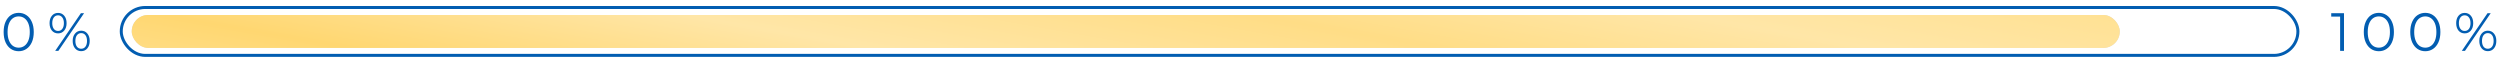 <?xml version="1.0" encoding="UTF-8"?> <svg xmlns="http://www.w3.org/2000/svg" width="835" height="22" viewBox="0 0 835 22" fill="none"><path d="M6.237 17.108C5.265 17.108 4.395 16.85 3.627 16.334C2.871 15.818 2.277 15.08 1.845 14.12C1.425 13.148 1.215 12.008 1.215 10.7C1.215 9.392 1.425 8.258 1.845 7.298C2.277 6.326 2.871 5.582 3.627 5.066C4.395 4.55 5.265 4.292 6.237 4.292C7.209 4.292 8.073 4.55 8.829 5.066C9.597 5.582 10.197 6.326 10.629 7.298C11.061 8.258 11.277 9.392 11.277 10.7C11.277 12.008 11.061 13.148 10.629 14.12C10.197 15.08 9.597 15.818 8.829 16.334C8.073 16.85 7.209 17.108 6.237 17.108ZM6.237 15.92C6.969 15.92 7.611 15.716 8.163 15.308C8.727 14.9 9.165 14.306 9.477 13.526C9.789 12.746 9.945 11.804 9.945 10.7C9.945 9.596 9.789 8.654 9.477 7.874C9.165 7.094 8.727 6.5 8.163 6.092C7.611 5.684 6.969 5.48 6.237 5.48C5.505 5.48 4.857 5.684 4.293 6.092C3.741 6.5 3.309 7.094 2.997 7.874C2.685 8.654 2.529 9.596 2.529 10.7C2.529 11.804 2.685 12.746 2.997 13.526C3.309 14.306 3.741 14.9 4.293 15.308C4.857 15.716 5.505 15.92 6.237 15.92ZM19.397 11.15C18.545 11.15 17.855 10.838 17.327 10.214C16.811 9.578 16.553 8.75 16.553 7.73C16.553 6.71 16.811 5.888 17.327 5.264C17.855 4.628 18.545 4.31 19.397 4.31C20.237 4.31 20.921 4.622 21.449 5.246C21.977 5.87 22.241 6.698 22.241 7.73C22.241 8.762 21.977 9.59 21.449 10.214C20.921 10.838 20.237 11.15 19.397 11.15ZM27.029 4.4H28.091L19.487 17H18.425L27.029 4.4ZM19.397 10.34C19.985 10.34 20.453 10.112 20.801 9.656C21.161 9.188 21.341 8.546 21.341 7.73C21.341 6.914 21.161 6.278 20.801 5.822C20.453 5.354 19.985 5.12 19.397 5.12C18.797 5.12 18.323 5.354 17.975 5.822C17.627 6.29 17.453 6.926 17.453 7.73C17.453 8.534 17.627 9.17 17.975 9.638C18.323 10.106 18.797 10.34 19.397 10.34ZM27.119 17.09C26.279 17.09 25.595 16.778 25.067 16.154C24.539 15.518 24.275 14.69 24.275 13.67C24.275 12.65 24.539 11.828 25.067 11.204C25.595 10.568 26.279 10.25 27.119 10.25C27.971 10.25 28.655 10.568 29.171 11.204C29.699 11.828 29.963 12.65 29.963 13.67C29.963 14.69 29.699 15.518 29.171 16.154C28.655 16.778 27.971 17.09 27.119 17.09ZM27.119 16.28C27.719 16.28 28.193 16.046 28.541 15.578C28.889 15.11 29.063 14.474 29.063 13.67C29.063 12.866 28.889 12.23 28.541 11.762C28.193 11.294 27.719 11.06 27.119 11.06C26.531 11.06 26.057 11.294 25.697 11.762C25.349 12.218 25.175 12.854 25.175 13.67C25.175 14.486 25.349 15.128 25.697 15.596C26.057 16.052 26.531 16.28 27.119 16.28Z" fill="#025DB1"></path><path d="M782.896 4.4V17H781.6V5.552H778.63V4.4H782.896ZM794.53 17.108C793.558 17.108 792.688 16.85 791.92 16.334C791.164 15.818 790.57 15.08 790.138 14.12C789.718 13.148 789.508 12.008 789.508 10.7C789.508 9.392 789.718 8.258 790.138 7.298C790.57 6.326 791.164 5.582 791.92 5.066C792.688 4.55 793.558 4.292 794.53 4.292C795.502 4.292 796.366 4.55 797.122 5.066C797.89 5.582 798.49 6.326 798.922 7.298C799.354 8.258 799.57 9.392 799.57 10.7C799.57 12.008 799.354 13.148 798.922 14.12C798.49 15.08 797.89 15.818 797.122 16.334C796.366 16.85 795.502 17.108 794.53 17.108ZM794.53 15.92C795.262 15.92 795.904 15.716 796.456 15.308C797.02 14.9 797.458 14.306 797.77 13.526C798.082 12.746 798.238 11.804 798.238 10.7C798.238 9.596 798.082 8.654 797.77 7.874C797.458 7.094 797.02 6.5 796.456 6.092C795.904 5.684 795.262 5.48 794.53 5.48C793.798 5.48 793.15 5.684 792.586 6.092C792.034 6.5 791.602 7.094 791.29 7.874C790.978 8.654 790.822 9.596 790.822 10.7C790.822 11.804 790.978 12.746 791.29 13.526C791.602 14.306 792.034 14.9 792.586 15.308C793.15 15.716 793.798 15.92 794.53 15.92ZM810.048 17.108C809.076 17.108 808.206 16.85 807.438 16.334C806.682 15.818 806.088 15.08 805.656 14.12C805.236 13.148 805.026 12.008 805.026 10.7C805.026 9.392 805.236 8.258 805.656 7.298C806.088 6.326 806.682 5.582 807.438 5.066C808.206 4.55 809.076 4.292 810.048 4.292C811.02 4.292 811.884 4.55 812.64 5.066C813.408 5.582 814.008 6.326 814.44 7.298C814.872 8.258 815.088 9.392 815.088 10.7C815.088 12.008 814.872 13.148 814.44 14.12C814.008 15.08 813.408 15.818 812.64 16.334C811.884 16.85 811.02 17.108 810.048 17.108ZM810.048 15.92C810.78 15.92 811.422 15.716 811.974 15.308C812.538 14.9 812.976 14.306 813.288 13.526C813.6 12.746 813.756 11.804 813.756 10.7C813.756 9.596 813.6 8.654 813.288 7.874C812.976 7.094 812.538 6.5 811.974 6.092C811.422 5.684 810.78 5.48 810.048 5.48C809.316 5.48 808.668 5.684 808.104 6.092C807.552 6.5 807.12 7.094 806.808 7.874C806.496 8.654 806.34 9.596 806.34 10.7C806.34 11.804 806.496 12.746 806.808 13.526C807.12 14.306 807.552 14.9 808.104 15.308C808.668 15.716 809.316 15.92 810.048 15.92ZM823.208 11.15C822.356 11.15 821.666 10.838 821.138 10.214C820.622 9.578 820.364 8.75 820.364 7.73C820.364 6.71 820.622 5.888 821.138 5.264C821.666 4.628 822.356 4.31 823.208 4.31C824.048 4.31 824.732 4.622 825.26 5.246C825.788 5.87 826.052 6.698 826.052 7.73C826.052 8.762 825.788 9.59 825.26 10.214C824.732 10.838 824.048 11.15 823.208 11.15ZM830.84 4.4H831.902L823.298 17H822.236L830.84 4.4ZM823.208 10.34C823.796 10.34 824.264 10.112 824.612 9.656C824.972 9.188 825.152 8.546 825.152 7.73C825.152 6.914 824.972 6.278 824.612 5.822C824.264 5.354 823.796 5.12 823.208 5.12C822.608 5.12 822.134 5.354 821.786 5.822C821.438 6.29 821.264 6.926 821.264 7.73C821.264 8.534 821.438 9.17 821.786 9.638C822.134 10.106 822.608 10.34 823.208 10.34ZM830.93 17.09C830.09 17.09 829.406 16.778 828.878 16.154C828.35 15.518 828.086 14.69 828.086 13.67C828.086 12.65 828.35 11.828 828.878 11.204C829.406 10.568 830.09 10.25 830.93 10.25C831.782 10.25 832.466 10.568 832.982 11.204C833.51 11.828 833.774 12.65 833.774 13.67C833.774 14.69 833.51 15.518 832.982 16.154C832.466 16.778 831.782 17.09 830.93 17.09ZM830.93 16.28C831.53 16.28 832.004 16.046 832.352 15.578C832.7 15.11 832.874 14.474 832.874 13.67C832.874 12.866 832.7 12.23 832.352 11.762C832.004 11.294 831.53 11.06 830.93 11.06C830.342 11.06 829.868 11.294 829.508 11.762C829.16 12.218 828.986 12.854 828.986 13.67C828.986 14.486 829.16 15.128 829.508 15.596C829.868 16.052 830.342 16.28 830.93 16.28Z" fill="#025DB1"></path><rect x="40.5" y="2.5" width="727" height="16" rx="8" stroke="#025DB1"></rect><rect x="44" y="5" width="664" height="11" rx="5.5" fill="#D9D9D9"></rect><rect x="44" y="5" width="664" height="11" rx="5.5" fill="url(#paint0_linear_5811_86)"></rect><defs><linearGradient id="paint0_linear_5811_86" x1="733.73" y1="4.358" x2="709.381" y2="142.184" gradientUnits="userSpaceOnUse"><stop stop-color="#FFE08F"></stop><stop offset="0.217" stop-color="#FFE6A7"></stop><stop offset="0.397" stop-color="#FFDD86"></stop><stop offset="0.632" stop-color="#FFE6A7"></stop><stop offset="0.849" stop-color="#FFD771"></stop><stop offset="1" stop-color="#FFE08F"></stop></linearGradient></defs></svg> 